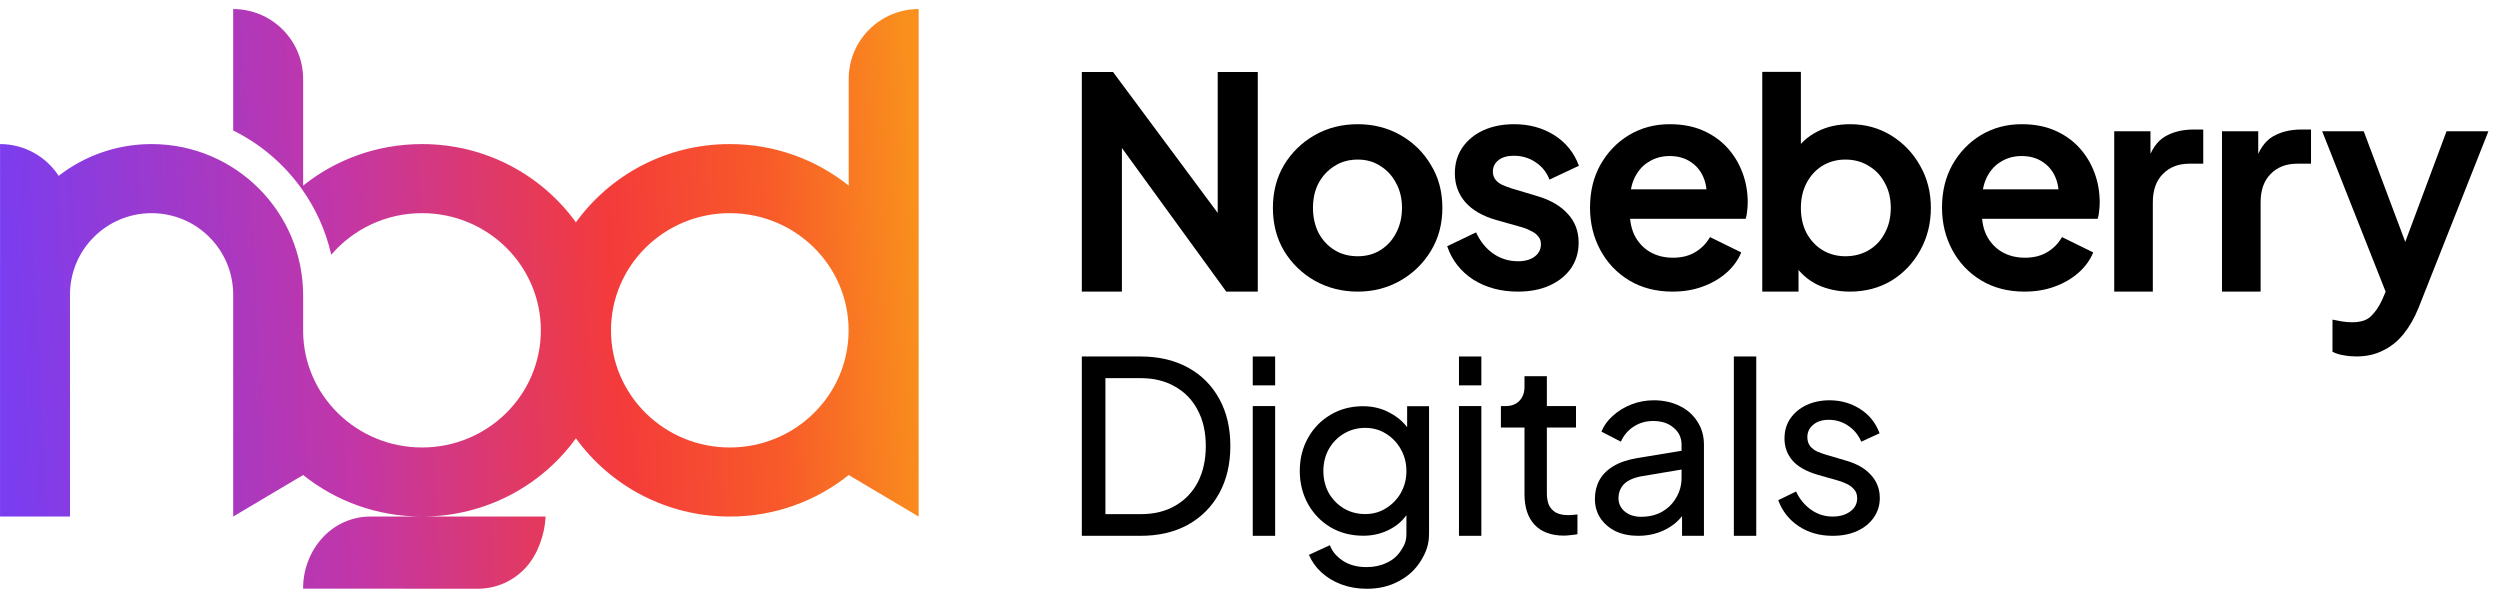 <svg width="138" height="33" viewBox="0 0 138 33" fill="none" xmlns="http://www.w3.org/2000/svg">
<path fill-rule="evenodd" clip-rule="evenodd" d="M16.733 4.355C16.733 2.226 15.004 0.5 12.872 0.5V7.202C14.358 7.937 15.638 9.023 16.603 10.352C17.397 11.444 17.978 12.701 18.285 14.062C19.488 12.658 21.287 11.766 23.297 11.766C26.919 11.766 29.855 14.662 29.855 18.234C29.855 21.805 26.919 24.701 23.297 24.701C19.704 24.701 16.779 21.858 16.733 18.326L16.733 16.306C16.733 11.693 12.988 7.953 8.367 7.953C6.435 7.953 4.655 8.608 3.239 9.706C2.55 8.651 1.358 7.953 0.002 7.953V28.514H3.863V16.264C3.863 13.78 5.88 11.767 8.367 11.767C10.855 11.767 12.872 13.78 12.872 16.264V28.514L16.733 26.221C18.525 27.655 20.809 28.514 23.297 28.514H20.445C19.952 28.513 19.464 28.615 19.011 28.814C18.559 29.013 18.152 29.304 17.816 29.669C17.111 30.436 16.724 31.447 16.733 32.494L26.406 32.498C26.901 32.494 27.39 32.388 27.842 32.185C28.295 31.982 28.701 31.686 29.035 31.317C29.691 30.599 30.074 29.49 30.118 28.514L23.297 28.514C26.801 28.514 29.901 26.809 31.791 24.195C33.681 26.809 36.781 28.514 40.285 28.514C42.773 28.514 45.057 27.655 46.849 26.221L50.71 28.514V0.5C48.578 0.5 46.849 2.226 46.849 4.355V10.246C45.057 8.812 42.773 7.953 40.285 7.953C36.781 7.953 33.681 9.658 31.791 12.273C29.901 9.658 26.801 7.953 23.297 7.953C20.809 7.953 18.525 8.812 16.733 10.246V4.355ZM40.285 24.701C36.663 24.701 33.727 21.805 33.727 18.234C33.727 14.662 36.663 11.766 40.285 11.766C43.907 11.766 46.843 14.662 46.843 18.234C46.843 21.805 43.907 24.701 40.285 24.701Z" fill="url(#paint0_linear_9965_1241)"/>
<path d="M130.071 19.676C129.832 19.676 129.599 19.655 129.371 19.611C129.144 19.579 128.937 19.514 128.753 19.416V17.643C128.894 17.675 129.062 17.708 129.257 17.74C129.463 17.773 129.653 17.789 129.827 17.789C130.315 17.789 130.667 17.675 130.884 17.447C131.112 17.23 131.313 16.938 131.486 16.569L132.072 15.202L132.04 16.992L128.184 7.246H130.478L133.178 14.438H132.365L135.049 7.246H137.36L133.504 16.992C133.276 17.556 132.999 18.038 132.674 18.44C132.349 18.841 131.969 19.145 131.535 19.351C131.112 19.568 130.624 19.676 130.071 19.676Z" fill="black"/>
<path d="M122.654 16.097V7.246H124.655V9.215L124.493 8.922C124.699 8.26 125.019 7.799 125.453 7.539C125.897 7.279 126.429 7.149 127.047 7.149H127.568V9.036H126.803C126.196 9.036 125.708 9.226 125.339 9.605C124.97 9.974 124.786 10.495 124.786 11.167V16.097H122.654Z" fill="black"/>
<path d="M116.705 16.097V7.246H118.706V9.215L118.544 8.922C118.75 8.26 119.07 7.799 119.504 7.539C119.948 7.279 120.48 7.149 121.098 7.149H121.619V9.036H120.854C120.246 9.036 119.758 9.226 119.39 9.605C119.021 9.974 118.836 10.495 118.836 11.167V16.097H116.705Z" fill="black"/>
<path d="M111.755 16.097C110.844 16.097 110.046 15.891 109.363 15.479C108.68 15.067 108.148 14.508 107.769 13.803C107.389 13.098 107.199 12.317 107.199 11.46C107.199 10.571 107.389 9.784 107.769 9.101C108.159 8.407 108.685 7.859 109.347 7.458C110.019 7.056 110.768 6.856 111.592 6.856C112.286 6.856 112.894 6.97 113.414 7.197C113.946 7.425 114.396 7.74 114.765 8.141C115.134 8.542 115.416 9.003 115.611 9.524C115.806 10.034 115.904 10.587 115.904 11.184C115.904 11.335 115.893 11.493 115.871 11.655C115.86 11.818 115.833 11.959 115.79 12.078H108.956V10.451H114.586L113.577 11.216C113.675 10.717 113.648 10.272 113.496 9.882C113.355 9.491 113.116 9.182 112.78 8.955C112.454 8.727 112.059 8.613 111.592 8.613C111.147 8.613 110.751 8.727 110.404 8.955C110.057 9.171 109.792 9.497 109.607 9.931C109.434 10.354 109.369 10.869 109.412 11.476C109.369 12.019 109.439 12.501 109.623 12.924C109.819 13.337 110.101 13.656 110.469 13.884C110.849 14.112 111.283 14.226 111.771 14.226C112.259 14.226 112.671 14.123 113.008 13.917C113.355 13.711 113.626 13.434 113.821 13.087L115.546 13.933C115.372 14.356 115.101 14.73 114.732 15.056C114.363 15.381 113.924 15.636 113.414 15.82C112.915 16.005 112.362 16.097 111.755 16.097Z" fill="black"/>
<path d="M102.11 16.097C101.47 16.097 100.878 15.972 100.336 15.723C99.805 15.463 99.382 15.094 99.067 14.616L99.278 14.193V16.097H97.277L97.277 3.966H99.409V8.808L99.083 8.369C99.387 7.892 99.799 7.523 100.32 7.262C100.84 6.991 101.442 6.856 102.126 6.856C102.961 6.856 103.715 7.062 104.387 7.474C105.06 7.886 105.591 8.439 105.982 9.133C106.383 9.828 106.584 10.609 106.584 11.476C106.584 12.333 106.388 13.114 105.998 13.819C105.608 14.524 105.076 15.083 104.404 15.495C103.731 15.896 102.966 16.097 102.11 16.097ZM101.865 14.145C102.354 14.145 102.787 14.031 103.167 13.803C103.547 13.575 103.84 13.261 104.046 12.859C104.263 12.458 104.371 11.997 104.371 11.476C104.371 10.956 104.263 10.5 104.046 10.11C103.84 9.708 103.547 9.394 103.167 9.166C102.787 8.927 102.354 8.808 101.865 8.808C101.399 8.808 100.976 8.922 100.596 9.15C100.228 9.378 99.935 9.697 99.718 10.11C99.512 10.511 99.409 10.966 99.409 11.476C99.409 11.997 99.512 12.458 99.718 12.859C99.935 13.261 100.228 13.575 100.596 13.803C100.976 14.031 101.399 14.145 101.865 14.145Z" fill="black"/>
<path d="M92.325 16.097C91.414 16.097 90.617 15.891 89.933 15.479C89.25 15.067 88.719 14.508 88.339 13.803C87.959 13.098 87.769 12.317 87.769 11.46C87.769 10.571 87.959 9.784 88.339 9.101C88.73 8.407 89.255 7.859 89.917 7.458C90.59 7.056 91.338 6.856 92.162 6.856C92.857 6.856 93.464 6.97 93.985 7.197C94.516 7.425 94.966 7.74 95.335 8.141C95.704 8.542 95.986 9.003 96.181 9.524C96.376 10.034 96.474 10.587 96.474 11.184C96.474 11.335 96.463 11.493 96.441 11.655C96.431 11.818 96.403 11.959 96.36 12.078H89.527V10.451H95.156L94.147 11.216C94.245 10.717 94.218 10.272 94.066 9.882C93.925 9.491 93.686 9.182 93.35 8.955C93.025 8.727 92.629 8.613 92.162 8.613C91.718 8.613 91.322 8.727 90.975 8.955C90.628 9.171 90.362 9.497 90.177 9.931C90.004 10.354 89.939 10.869 89.982 11.476C89.939 12.019 90.009 12.501 90.194 12.924C90.389 13.337 90.671 13.656 91.04 13.884C91.419 14.112 91.853 14.226 92.341 14.226C92.829 14.226 93.242 14.123 93.578 13.917C93.925 13.711 94.196 13.434 94.391 13.087L96.116 13.933C95.942 14.356 95.671 14.73 95.302 15.056C94.934 15.381 94.494 15.636 93.985 15.82C93.486 16.005 92.933 16.097 92.325 16.097Z" fill="black"/>
<path d="M83.79 16.097C82.846 16.097 82.022 15.875 81.317 15.43C80.622 14.974 80.145 14.362 79.885 13.591L81.479 12.827C81.707 13.326 82.022 13.716 82.423 13.998C82.835 14.28 83.291 14.421 83.79 14.421C84.18 14.421 84.489 14.335 84.717 14.161C84.945 13.987 85.059 13.76 85.059 13.478C85.059 13.304 85.01 13.163 84.912 13.055C84.825 12.935 84.701 12.838 84.538 12.762C84.386 12.675 84.218 12.604 84.034 12.55L82.586 12.143C81.837 11.927 81.268 11.596 80.877 11.151C80.498 10.706 80.308 10.18 80.308 9.573C80.308 9.03 80.443 8.559 80.715 8.157C80.996 7.745 81.382 7.425 81.87 7.197C82.369 6.97 82.938 6.856 83.578 6.856C84.413 6.856 85.151 7.056 85.791 7.458C86.431 7.859 86.886 8.423 87.157 9.15L85.53 9.914C85.379 9.513 85.124 9.193 84.766 8.955C84.408 8.716 84.007 8.597 83.562 8.597C83.204 8.597 82.922 8.678 82.716 8.841C82.51 9.003 82.407 9.215 82.407 9.475C82.407 9.638 82.45 9.779 82.537 9.898C82.624 10.018 82.743 10.115 82.895 10.191C83.057 10.267 83.242 10.338 83.448 10.403L84.863 10.826C85.59 11.043 86.149 11.368 86.539 11.802C86.941 12.236 87.141 12.767 87.141 13.396C87.141 13.928 87 14.399 86.718 14.812C86.436 15.213 86.046 15.528 85.547 15.755C85.048 15.983 84.462 16.097 83.79 16.097Z" fill="black"/>
<path d="M74.949 16.097C74.082 16.097 73.29 15.896 72.574 15.495C71.869 15.094 71.305 14.546 70.882 13.852C70.47 13.158 70.264 12.366 70.264 11.476C70.264 10.587 70.47 9.795 70.882 9.101C71.305 8.407 71.869 7.859 72.574 7.458C73.279 7.056 74.071 6.856 74.949 6.856C75.817 6.856 76.603 7.056 77.308 7.458C78.014 7.859 78.572 8.407 78.984 9.101C79.407 9.784 79.619 10.576 79.619 11.476C79.619 12.366 79.407 13.158 78.984 13.852C78.561 14.546 77.997 15.094 77.292 15.495C76.587 15.896 75.806 16.097 74.949 16.097ZM74.949 14.145C75.427 14.145 75.844 14.031 76.202 13.803C76.571 13.575 76.858 13.261 77.064 12.859C77.281 12.447 77.39 11.986 77.39 11.476C77.39 10.956 77.281 10.5 77.064 10.11C76.858 9.708 76.571 9.394 76.202 9.166C75.844 8.927 75.427 8.808 74.949 8.808C74.461 8.808 74.033 8.927 73.664 9.166C73.295 9.394 73.002 9.708 72.785 10.11C72.579 10.5 72.476 10.956 72.476 11.476C72.476 11.986 72.579 12.447 72.785 12.859C73.002 13.261 73.295 13.575 73.664 13.803C74.033 14.031 74.461 14.145 74.949 14.145Z" fill="black"/>
<path d="M59.717 16.097V3.976H61.441L68.112 12.957L67.217 13.136V3.976H69.43V16.097H67.689L61.116 7.051L61.929 6.872V16.097H59.717Z" fill="black"/>
<path d="M101.161 29.577C100.444 29.577 99.819 29.4 99.288 29.045C98.756 28.691 98.38 28.213 98.158 27.61L99.141 27.132C99.345 27.557 99.624 27.894 99.978 28.142C100.333 28.39 100.727 28.514 101.161 28.514C101.551 28.514 101.874 28.421 102.131 28.235C102.388 28.049 102.516 27.805 102.516 27.504C102.516 27.292 102.454 27.123 102.33 26.999C102.215 26.866 102.073 26.765 101.905 26.694C101.737 26.614 101.582 26.556 101.44 26.521L100.364 26.215C99.717 26.029 99.243 25.764 98.942 25.418C98.65 25.073 98.504 24.67 98.504 24.209C98.504 23.784 98.61 23.416 98.823 23.106C99.044 22.787 99.341 22.539 99.713 22.362C100.094 22.185 100.519 22.096 100.988 22.096C101.617 22.096 102.18 22.256 102.676 22.575C103.181 22.893 103.539 23.341 103.752 23.917L102.742 24.382C102.583 24.01 102.344 23.717 102.025 23.505C101.706 23.283 101.347 23.173 100.948 23.173C100.585 23.173 100.297 23.266 100.085 23.452C99.872 23.629 99.766 23.855 99.766 24.129C99.766 24.333 99.819 24.501 99.925 24.634C100.032 24.758 100.16 24.856 100.311 24.926C100.461 24.988 100.607 25.042 100.749 25.086L101.918 25.431C102.503 25.6 102.955 25.861 103.274 26.215C103.601 26.57 103.765 26.995 103.765 27.491C103.765 27.89 103.655 28.248 103.433 28.567C103.212 28.886 102.906 29.134 102.516 29.311C102.127 29.488 101.675 29.577 101.161 29.577Z" fill="black"/>
<path d="M95.709 29.577V19.677H96.945V29.577H95.709Z" fill="black"/>
<path d="M90.431 29.577C89.961 29.577 89.545 29.493 89.182 29.325C88.827 29.147 88.548 28.908 88.345 28.607C88.141 28.297 88.039 27.943 88.039 27.544C88.039 27.163 88.119 26.822 88.278 26.521C88.447 26.211 88.703 25.95 89.049 25.737C89.403 25.524 89.846 25.374 90.378 25.285L93.035 24.847V25.883L90.657 26.282C90.196 26.361 89.859 26.508 89.647 26.72C89.443 26.933 89.341 27.194 89.341 27.504C89.341 27.797 89.456 28.04 89.687 28.235C89.926 28.43 90.223 28.527 90.577 28.527C91.029 28.527 91.418 28.434 91.746 28.248C92.083 28.053 92.344 27.792 92.53 27.464C92.725 27.137 92.822 26.773 92.822 26.375V24.554C92.822 24.165 92.676 23.85 92.384 23.611C92.1 23.363 91.724 23.239 91.254 23.239C90.847 23.239 90.484 23.345 90.165 23.558C89.855 23.762 89.625 24.036 89.474 24.382L88.398 23.824C88.531 23.496 88.743 23.204 89.036 22.947C89.328 22.681 89.669 22.473 90.059 22.322C90.448 22.172 90.856 22.096 91.281 22.096C91.83 22.096 92.313 22.203 92.729 22.415C93.146 22.619 93.469 22.907 93.699 23.279C93.939 23.642 94.058 24.067 94.058 24.554V29.577H92.849V28.062L93.075 28.142C92.924 28.425 92.721 28.673 92.464 28.886C92.207 29.099 91.906 29.267 91.56 29.391C91.215 29.515 90.838 29.577 90.431 29.577Z" fill="black"/>
<path d="M86.331 29.566C85.631 29.566 85.091 29.367 84.71 28.968C84.338 28.569 84.152 28.007 84.152 27.28V23.598H82.85V22.415H83.115C83.434 22.415 83.687 22.318 83.873 22.123C84.059 21.928 84.152 21.671 84.152 21.352V20.767H85.387V22.415H86.995V23.598H85.387V27.241C85.387 27.48 85.423 27.688 85.494 27.865C85.573 28.042 85.702 28.184 85.879 28.29C86.056 28.388 86.291 28.436 86.583 28.436C86.645 28.436 86.721 28.432 86.809 28.423C86.907 28.414 86.995 28.405 87.075 28.397V29.486C86.96 29.513 86.831 29.53 86.69 29.539C86.548 29.557 86.428 29.566 86.331 29.566Z" fill="black"/>
<path d="M80.535 29.577V22.415H81.771V29.577H80.535ZM80.535 21.272V19.678H81.771V21.272H80.535Z" fill="black"/>
<path d="M75.455 32.5C74.95 32.5 74.481 32.42 74.047 32.261C73.621 32.101 73.254 31.88 72.944 31.596C72.643 31.322 72.412 30.999 72.253 30.627L73.409 30.095C73.533 30.432 73.768 30.715 74.113 30.945C74.468 31.185 74.91 31.304 75.442 31.304C75.849 31.304 76.217 31.224 76.545 31.065C76.881 30.914 77.147 30.684 77.342 30.374C77.537 30.073 77.634 29.873 77.634 29.439V27.831L77.86 28.07C77.612 28.557 77.253 28.929 76.784 29.186C76.323 29.443 75.814 29.572 75.256 29.572C74.583 29.572 73.98 29.417 73.449 29.107C72.917 28.788 72.501 28.358 72.2 27.818C71.899 27.268 71.748 26.662 71.748 25.997C71.748 25.324 71.899 24.717 72.2 24.177C72.501 23.637 72.913 23.212 73.436 22.901C73.967 22.583 74.569 22.423 75.243 22.423C75.801 22.423 76.305 22.552 76.757 22.808C77.218 23.056 77.585 23.402 77.86 23.845L77.674 24.177V22.423H78.883V29.439C78.883 30.059 78.737 30.445 78.445 30.932C78.152 31.419 77.745 31.8 77.222 32.075C76.709 32.358 76.12 32.5 75.455 32.5ZM75.362 28.376C75.787 28.376 76.168 28.27 76.505 28.057C76.85 27.844 77.125 27.561 77.329 27.206C77.532 26.843 77.634 26.44 77.634 25.997C77.634 25.563 77.532 25.165 77.329 24.802C77.125 24.438 76.85 24.151 76.505 23.938C76.168 23.725 75.787 23.619 75.362 23.619C74.928 23.619 74.534 23.725 74.18 23.938C73.825 24.151 73.546 24.438 73.343 24.802C73.148 25.156 73.05 25.555 73.05 25.997C73.05 26.44 73.148 26.843 73.343 27.206C73.546 27.561 73.821 27.844 74.166 28.057C74.521 28.27 74.919 28.376 75.362 28.376Z" fill="black"/>
<path d="M69.152 29.577V22.415H70.388V29.577H69.152ZM69.152 21.272V19.678H70.388V21.272H69.152Z" fill="black"/>
<path d="M59.717 29.577V19.678H62.959C63.96 19.678 64.832 19.882 65.576 20.289C66.32 20.697 66.896 21.272 67.304 22.017C67.711 22.752 67.915 23.62 67.915 24.621C67.915 25.613 67.711 26.481 67.304 27.225C66.896 27.969 66.32 28.549 65.576 28.966C64.832 29.373 63.96 29.577 62.959 29.577H59.717ZM61.019 28.381H62.972C63.707 28.381 64.341 28.226 64.872 27.916C65.412 27.606 65.829 27.172 66.121 26.614C66.413 26.047 66.56 25.383 66.56 24.621C66.56 23.85 66.409 23.186 66.108 22.628C65.816 22.07 65.399 21.64 64.859 21.339C64.327 21.029 63.699 20.874 62.972 20.874H61.019V28.381Z" fill="black"/>
<defs>
<linearGradient id="paint0_linear_9965_1241" x1="0.002" y1="16.499" x2="50.566" y2="13.807" gradientUnits="userSpaceOnUse">
<stop stop-color="#7A3DF0"/>
<stop offset="0.375" stop-color="#C236A7"/>
<stop offset="0.668" stop-color="#F43B3B"/>
<stop offset="0.841" stop-color="#F85A29"/>
<stop offset="1" stop-color="#F98F1D"/>
</linearGradient>
</defs>
</svg>

